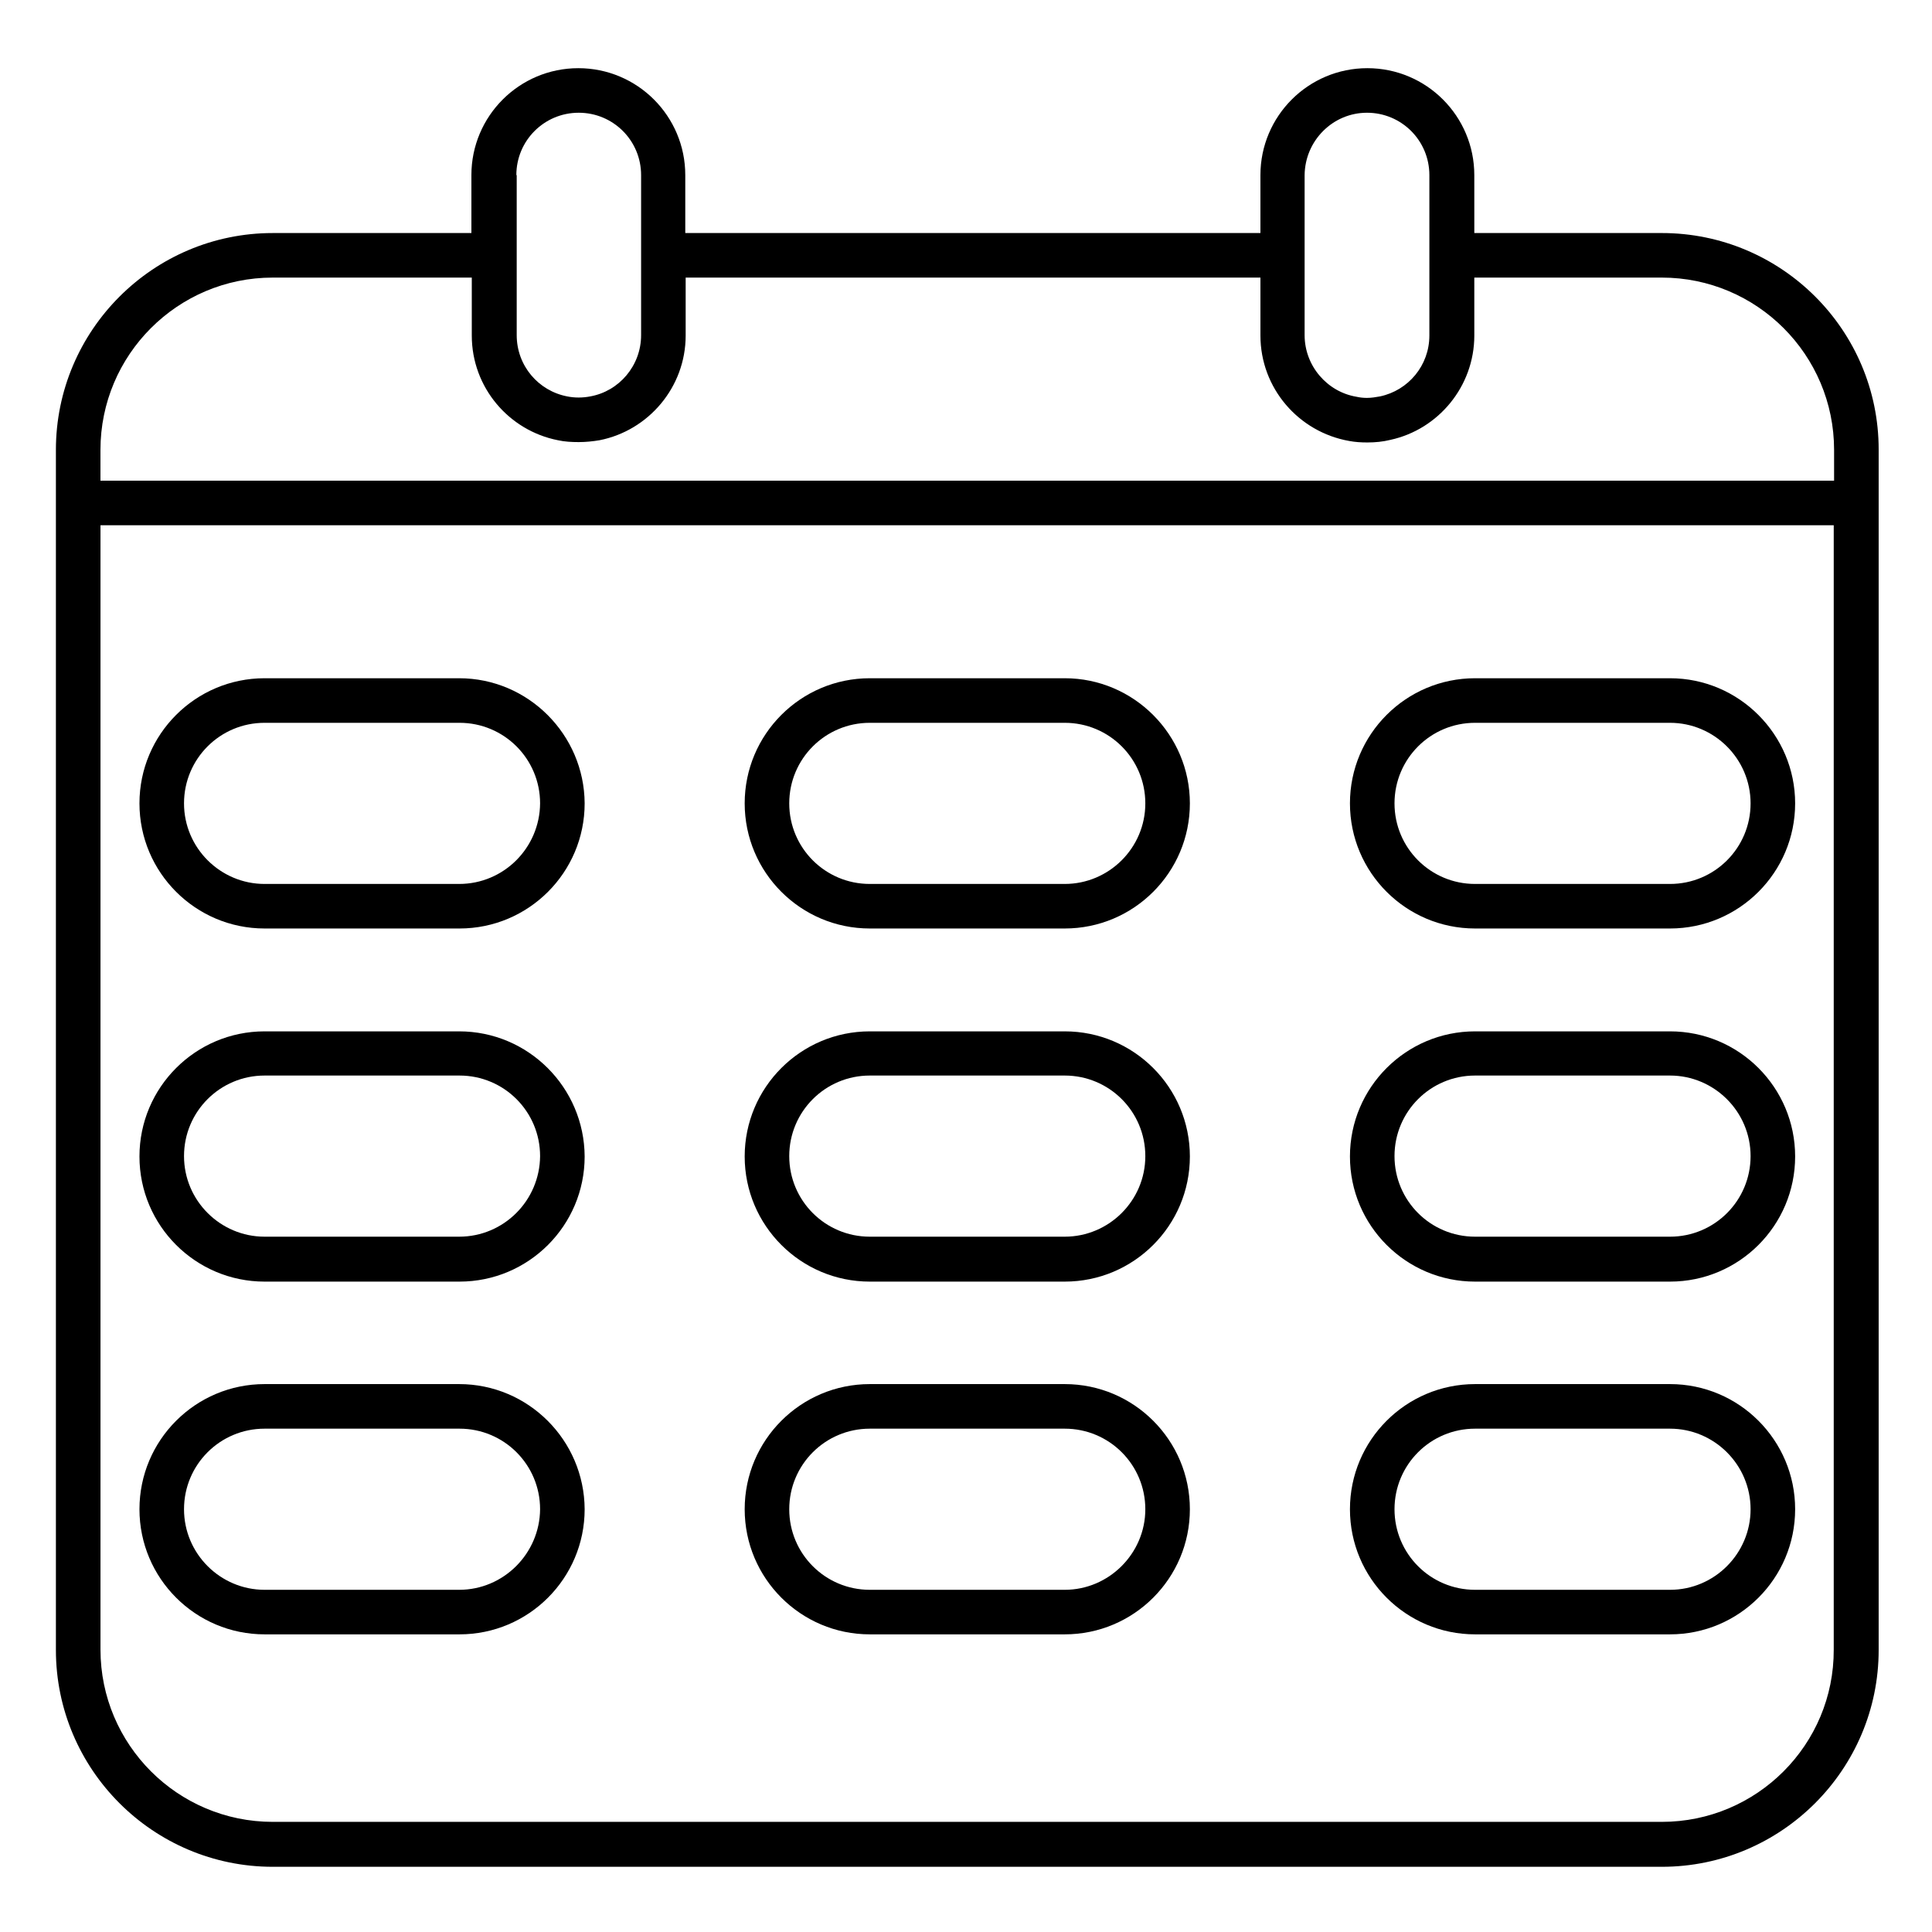 <?xml version="1.0" encoding="UTF-8"?>
<!-- Uploaded to: SVG Repo, www.svgrepo.com, Generator: SVG Repo Mixer Tools -->
<svg fill="#000000" width="800px" height="800px" version="1.1" viewBox="144 144 512 512" xmlns="http://www.w3.org/2000/svg">
 <g>
  <path d="m584.4 205.76h-49.691l-0.004-15.352c0-15.645-12.695-28.34-28.34-28.34-15.645 0-28.34 12.695-28.34 28.34v15.352h-152.42v-15.352c0-15.645-12.695-28.34-28.34-28.34s-28.34 12.695-28.34 28.34v15.352h-52.645c-31.684 0-57.465 25.781-57.465 57.465v318.03c0 31.684 25.781 57.465 57.465 57.465h368.12c31.684 0 57.465-25.781 57.465-57.465v-318.13c0-31.688-25.781-57.367-57.465-57.367zm-78.133-31.883c9.152 0 16.531 7.379 16.531 16.531v42.508c0 7.969-5.609 14.562-13.086 16.137-1.082 0.195-2.262 0.395-3.445 0.395-0.984 0-1.871-0.098-2.754-0.297-7.773-1.277-13.777-8.168-13.777-16.336v-42.406c0.102-9.152 7.481-16.531 16.531-16.531zm-225.43 16.531c0-9.152 7.379-16.531 16.531-16.531 9.152 0 16.531 7.379 16.531 16.531v42.41c0 8.07-5.805 14.859-13.48 16.234-0.984 0.195-2.066 0.297-3.051 0.297-1.082 0-2.066-0.098-3.051-0.297-7.676-1.477-13.383-8.168-13.383-16.234v-42.41zm-64.551 27.156h52.742v15.352c0 13.777 9.84 25.191 22.828 27.75 1.77 0.395 3.641 0.492 5.512 0.492 1.871 0 3.738-0.195 5.512-0.492 12.988-2.559 22.828-14.07 22.828-27.75v-15.352h152.32v15.352c0 13.973 10.137 25.586 23.52 27.945 1.574 0.297 3.148 0.395 4.82 0.395 2.066 0 4.133-0.195 6.102-0.688 12.695-2.754 22.238-14.168 22.238-27.652l-0.004-15.352h49.691c25.191 0 45.656 20.469 45.656 45.656v8.168l-459.43 0.004v-8.168c0-25.191 20.465-45.66 45.656-45.66zm368.12 409.25h-368.12c-25.191 0-45.656-20.469-45.656-45.656v-297.96h459.33v297.96c0.098 25.188-20.371 45.656-45.559 45.656z"/>
  <path d="m265.68 323.74h-51.562c-18.301 0-33.16 14.859-33.16 33.16 0 18.301 14.859 33.16 33.16 33.16h51.66c18.301 0 33.16-14.859 33.16-33.16-0.098-18.203-14.957-33.16-33.258-33.16zm0 54.516h-51.562c-11.711 0-21.352-9.543-21.352-21.352s9.543-21.352 21.352-21.352h51.66c11.809 0 21.352 9.543 21.352 21.352-0.098 11.805-9.645 21.352-21.449 21.352z"/>
  <path d="m426.17 323.74h-51.66c-18.301 0-33.16 14.859-33.16 33.16 0 18.301 14.859 33.16 33.16 33.16h51.66c18.301 0 33.16-14.859 33.16-33.16 0-18.203-14.855-33.16-33.16-33.16zm0 54.516h-51.66c-11.809 0-21.352-9.543-21.352-21.352s9.543-21.352 21.352-21.352h51.66c11.809 0 21.352 9.543 21.352 21.352 0.004 11.805-9.641 21.352-21.352 21.352z"/>
  <path d="m586.57 323.74h-51.66c-18.301 0-33.16 14.859-33.16 33.16 0 18.301 14.859 33.16 33.16 33.16h51.66c18.301 0 33.16-14.859 33.16-33.16 0-18.203-14.859-33.16-33.16-33.16zm0 54.516h-51.66c-11.809 0-21.352-9.543-21.352-21.352s9.543-21.352 21.352-21.352h51.66c11.711 0 21.352 9.543 21.352 21.352 0 11.805-9.543 21.352-21.352 21.352z"/>
  <path d="m265.68 417.32h-51.562c-18.301 0-33.16 14.859-33.16 33.16 0 18.301 14.859 33.16 33.16 33.16h51.66c18.301 0 33.16-14.859 33.16-33.16-0.098-18.301-14.957-33.16-33.258-33.16zm0 54.414h-51.562c-11.711 0-21.352-9.543-21.352-21.352s9.543-21.352 21.352-21.352h51.66c11.809 0 21.352 9.543 21.352 21.352-0.098 11.809-9.645 21.352-21.449 21.352z"/>
  <path d="m426.17 417.32h-51.66c-18.301 0-33.16 14.859-33.16 33.16 0 18.301 14.859 33.16 33.16 33.16h51.66c18.301 0 33.16-14.859 33.16-33.16 0-18.301-14.855-33.16-33.16-33.16zm0 54.414h-51.66c-11.809 0-21.352-9.543-21.352-21.352s9.543-21.352 21.352-21.352h51.66c11.809 0 21.352 9.543 21.352 21.352 0.004 11.809-9.641 21.352-21.352 21.352z"/>
  <path d="m586.57 417.32h-51.66c-18.301 0-33.16 14.859-33.16 33.16 0 18.301 14.859 33.16 33.16 33.16h51.66c18.301 0 33.16-14.859 33.16-33.16 0-18.301-14.859-33.16-33.16-33.16zm0 54.414h-51.66c-11.809 0-21.352-9.543-21.352-21.352s9.543-21.352 21.352-21.352h51.66c11.711 0 21.352 9.543 21.352 21.352s-9.543 21.352-21.352 21.352z"/>
  <path d="m265.68 510.8h-51.562c-18.301 0-33.16 14.859-33.16 33.16s14.859 33.16 33.16 33.16h51.66c18.301 0 33.16-14.859 33.16-33.16-0.098-18.301-14.957-33.16-33.258-33.16zm0 54.516h-51.562c-11.711 0-21.352-9.543-21.352-21.352 0-11.809 9.543-21.352 21.352-21.352h51.66c11.809 0 21.352 9.543 21.352 21.352-0.098 11.707-9.645 21.352-21.449 21.352z"/>
  <path d="m426.17 510.8h-51.66c-18.301 0-33.16 14.859-33.16 33.16s14.859 33.16 33.16 33.16h51.66c18.301 0 33.16-14.859 33.16-33.16s-14.855-33.16-33.16-33.16zm0 54.516h-51.66c-11.809 0-21.352-9.543-21.352-21.352 0-11.809 9.543-21.352 21.352-21.352h51.66c11.809 0 21.352 9.543 21.352 21.352 0.004 11.707-9.641 21.352-21.352 21.352z"/>
  <path d="m586.57 510.8h-51.66c-18.301 0-33.16 14.859-33.16 33.16s14.859 33.16 33.16 33.16h51.66c18.301 0 33.16-14.859 33.16-33.16s-14.859-33.16-33.16-33.16zm0 54.516h-51.66c-11.809 0-21.352-9.543-21.352-21.352 0-11.809 9.543-21.352 21.352-21.352h51.66c11.711 0 21.352 9.543 21.352 21.352 0 11.707-9.543 21.352-21.352 21.352z"/>
 </g>
</svg>